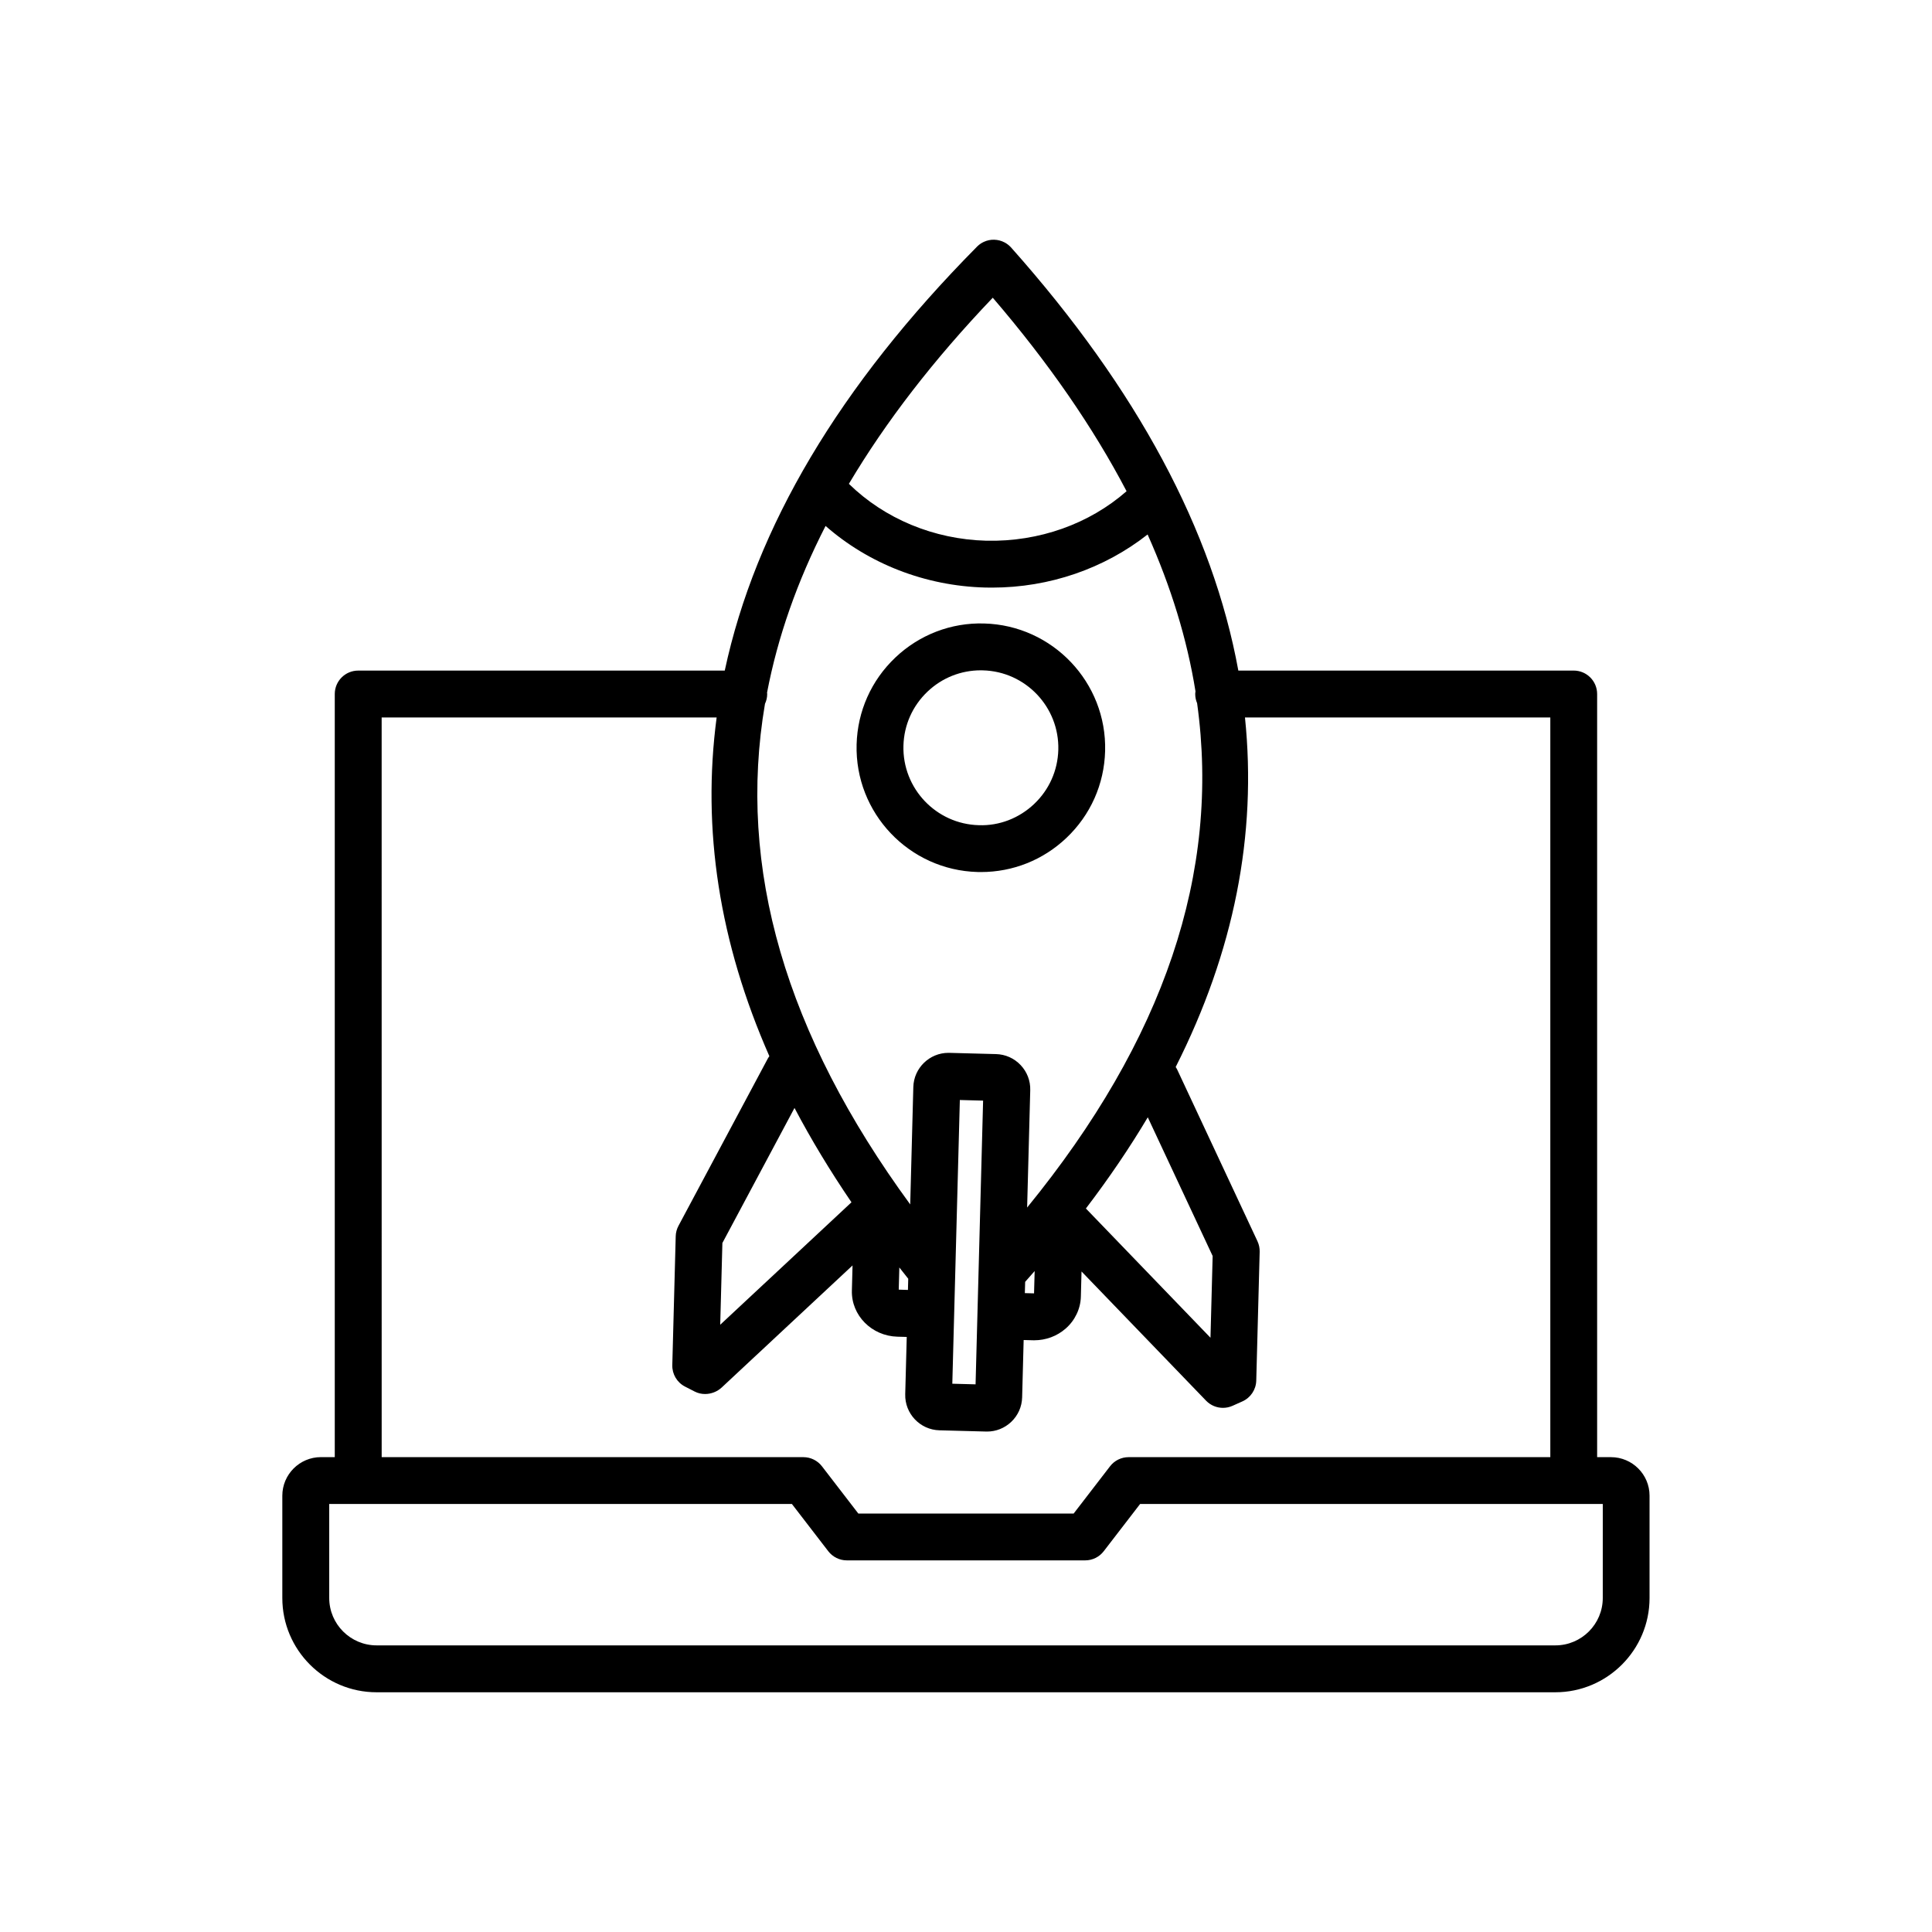 <?xml version="1.0" encoding="UTF-8"?>
<!-- Uploaded to: ICON Repo, www.iconrepo.com, Generator: ICON Repo Mixer Tools -->
<svg fill="#000000" width="800px" height="800px" version="1.1" viewBox="144 144 512 512" xmlns="http://www.w3.org/2000/svg">
 <path d="m570.93 530.15h-3.672v-202.23c0-3.43-2.781-6.211-6.211-6.211h-88.875c-6.781-37.16-26.816-74.562-60.16-112.05-0.062-0.066-0.125-0.133-0.184-0.199-0.473-0.492-1.004-0.895-1.582-1.203-0.859-0.457-1.805-0.699-2.75-0.727h-0.004-0.012c-0.922-0.035-1.883 0.164-2.754 0.57-0.602 0.277-1.168 0.656-1.676 1.141-0.055 0.055-0.113 0.109-0.168 0.168-36.438 36.836-58.68 74.328-66.812 112.3l-97.141 0.004c-3.43 0-6.211 2.781-6.211 6.211v202.23h-3.672c-5.633 0-10.227 4.586-10.227 10.227v27.109c0 13.773 11.203 24.98 24.98 24.98h312.37c13.773 0 24.98-11.207 24.98-24.98v-27.109c0.008-5.633-4.582-10.219-10.223-10.219zm-201.28-67.531-34.785 32.453 0.574-21.66 19.113-35.793c4.379 8.32 9.418 16.656 15.098 25zm12.684 17.273c0.781 0.996 1.559 1.988 2.359 2.988l-0.078 2.965-2.438-0.078zm16.035-44.379 6.164 0.164-1.996 75.188-6.164-0.164zm17.309 48.191c0.852-0.949 1.68-1.902 2.516-2.859l-0.16 5.91-2.438-0.066zm32.496-43.609 17.191 36.758-0.574 21.66-33.016-34.25c6.121-8.031 11.586-16.086 16.398-24.168zm-31.973 23.914 0.824-31.102c0.07-2.484-0.84-4.848-2.551-6.656-1.711-1.805-4.019-2.836-6.504-2.906l-12.375-0.328h-0.004c-0.082 0-0.164-0.004-0.242-0.004-5.016 0-9.172 4.016-9.309 9.062l-0.824 31.109c-33.047-45.172-45.895-89.184-38.488-132.67 0.371-0.793 0.586-1.672 0.586-2.602 0-0.129-0.031-0.246-0.035-0.371 2.832-14.773 7.992-29.488 15.504-44.164 11.418 10.008 26.367 15.902 42.27 16.324l0.371 0.004c0.492 0.012 0.988 0.016 1.477 0.016 15.227 0 29.762-5.062 41.227-14.082 6.219 13.926 10.473 27.781 12.688 41.574-0.027 0.23-0.07 0.461-0.07 0.699 0 0.863 0.18 1.688 0.5 2.434 6.234 44.914-8.785 89.238-45.043 133.66zm-9.109-241.11c14.789 17.238 26.578 34.316 35.461 51.277-9.867 8.656-23.156 13.438-37.168 13.121-13.949-0.371-26.969-5.836-36.422-15.074 9.773-16.461 22.449-32.895 38.129-49.324zm-161.95 111.23h88.777c-3.938 29.68 0.699 59.629 13.973 89.777-0.141 0.199-0.293 0.391-0.41 0.613l-23.68 44.34c-0.453 0.852-0.703 1.793-0.73 2.762l-0.906 34.152c-0.062 2.387 1.25 4.602 3.379 5.691l2.559 1.312c0.859 0.441 1.801 0.652 2.738 0.652 1.613 0 3.227-0.613 4.43-1.738l34.66-32.336-0.176 6.664c-0.176 6.559 5.242 12.039 12.082 12.219l2.457 0.066-0.402 15.191c-0.133 5.129 3.926 9.414 9.059 9.551l12.367 0.328c0.086 0 0.168 0.004 0.258 0.004 2.391 0 4.652-0.906 6.402-2.559 1.805-1.711 2.836-4.023 2.898-6.508l0.402-15.191 2.457 0.066c0.117 0.004 0.23 0.004 0.348 0.004 3.078 0 6.016-1.09 8.309-3.086 2.488-2.168 3.969-5.266 4.047-8.484l0.176-6.664 33.051 34.289c1.191 1.207 2.797 1.852 4.426 1.852 0.852 0 1.719-0.176 2.535-0.539l2.621-1.172c2.18-0.977 3.606-3.117 3.672-5.5l0.906-34.145c0.027-0.961-0.176-1.918-0.582-2.797l-21.297-45.539c-0.109-0.23-0.25-0.426-0.379-0.637 15.469-30.621 21.566-61.527 18.363-92.625h80.918v196.02h-111.76c-1.93 0-3.746 0.895-4.918 2.422l-9.645 12.527h-57.055l-9.645-12.527c-1.176-1.527-2.992-2.422-4.918-2.422h-111.76zm323.61 233.35c0 6.93-5.633 12.562-12.562 12.562h-312.38c-6.926 0-12.562-5.633-12.562-12.562v-24.914h122.61l9.645 12.527c1.176 1.527 2.992 2.422 4.918 2.422h63.16c1.93 0 3.746-0.895 4.918-2.422l9.645-12.527h122.61zm-163.94-258.25c-8.746-0.262-17.156 2.973-23.539 9.027-6.379 6.055-10.023 14.234-10.262 23.031-0.484 18.156 13.895 33.316 32.055 33.801 0.297 0.012 0.598 0.012 0.895 0.012 8.469 0 16.477-3.191 22.645-9.039 6.387-6.055 10.031-14.234 10.262-23.031 0.484-18.152-13.895-33.316-32.055-33.801zm13.254 47.828c-3.984 3.773-9.238 5.824-14.672 5.625-11.309-0.297-20.277-9.746-19.973-21.062 0.145-5.481 2.418-10.574 6.394-14.348 3.844-3.644 8.836-5.633 14.113-5.633 0.184 0 0.371 0 0.559 0.012 11.316 0.297 20.277 9.746 19.977 21.062-0.152 5.477-2.422 10.57-6.398 14.344z"/>
</svg>